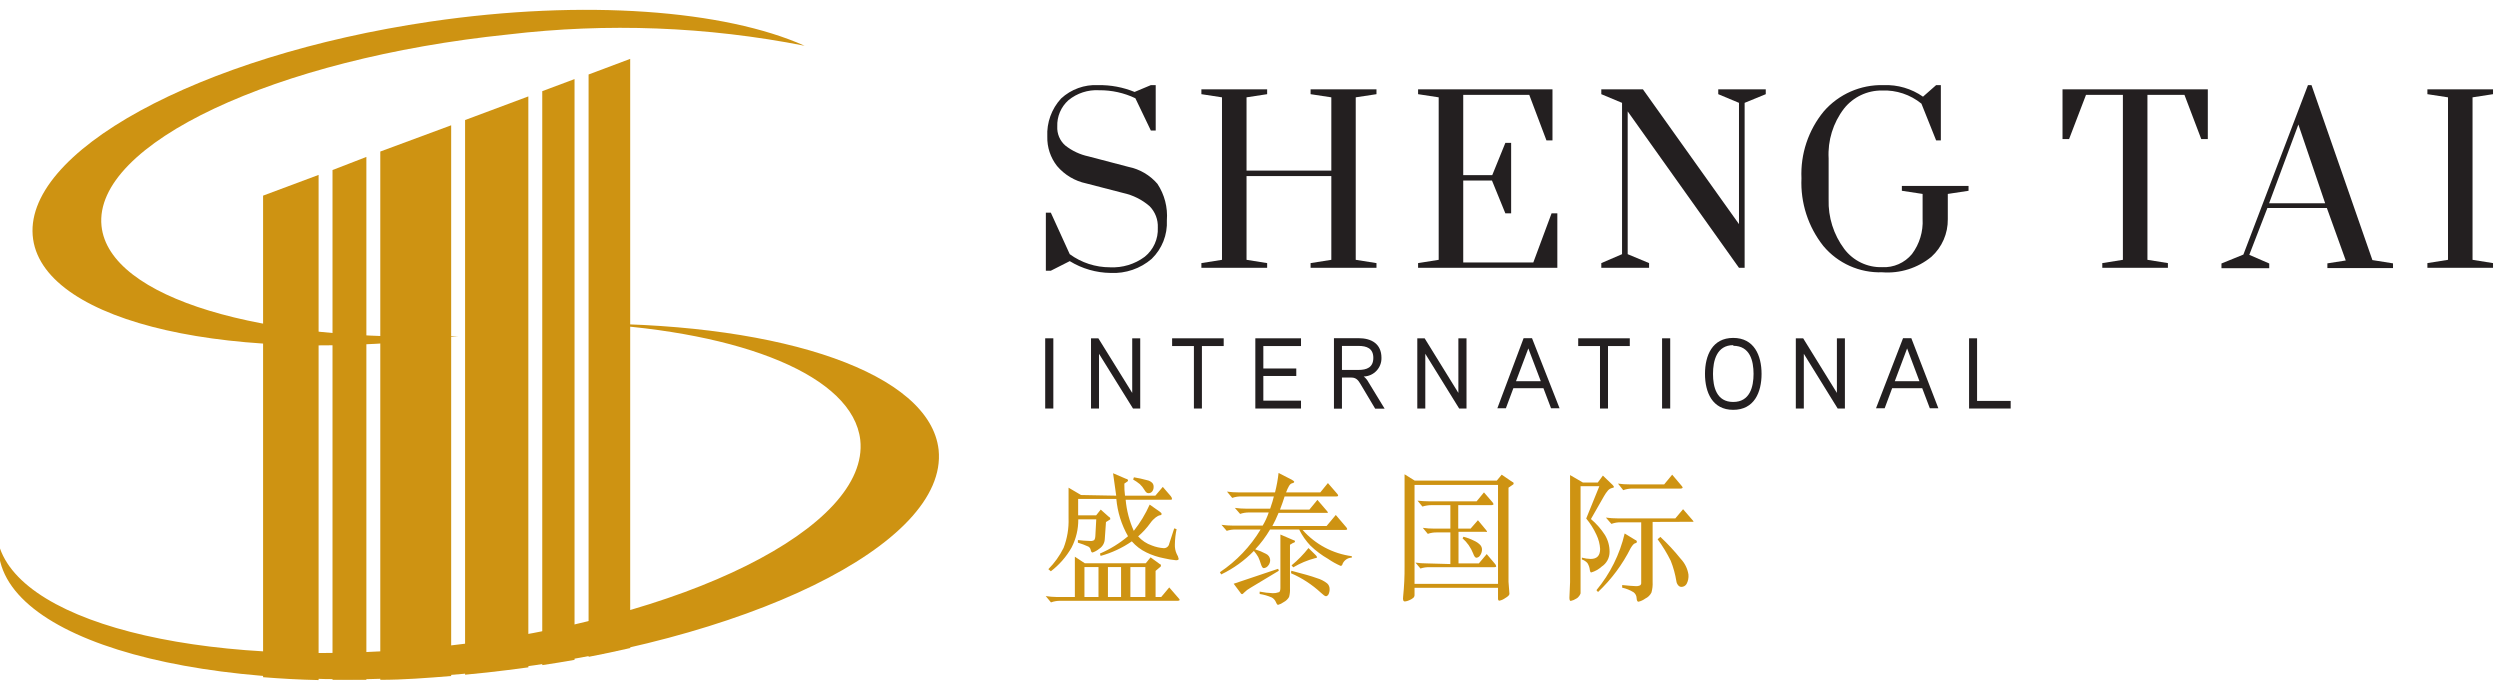 <?xml version="1.0" encoding="UTF-8" standalone="no" ?>
<!DOCTYPE svg PUBLIC "-//W3C//DTD SVG 1.1//EN" "http://www.w3.org/Graphics/SVG/1.1/DTD/svg11.dtd">
<svg xmlns="http://www.w3.org/2000/svg" xmlns:xlink="http://www.w3.org/1999/xlink" version="1.1" width="200" height="55" viewBox="0 0 200 55" xml:space="preserve">
<desc>Created with Fabric.js 4.6.0</desc>
<defs>
</defs>
<g transform="matrix(1.05 0 0 1.05 99.66 27.6)" id="NNxyn5RK_CR3_ppExQbB7"  >
<g style="" vector-effect="non-scaling-stroke"   >
		<g transform="matrix(1 0 0 1 -10.61 -12.64)" id="_yANtBi08ujGwI9N4lZ5C"  >
<path style="stroke: none; stroke-width: 1; stroke-dasharray: none; stroke-linecap: butt; stroke-dashoffset: 0; stroke-linejoin: miter; stroke-miterlimit: 4; fill: rgb(35,31,32); fill-rule: nonzero; opacity: 1;" vector-effect="non-scaling-stroke"  transform=" translate(-183.8, -22.16)" d="M 187.18 15 L 187.55 15 L 187.55 18.46 L 187.18 18.46 L 186 16 C 185.138 15.589 184.194 15.381 183.24 15.39 C 182.392 15.34 181.557 15.612 180.9 16.15 C 180.333 16.657 180.021 17.39 180.05 18.15 C 180.02 18.701 180.245 19.236 180.66 19.6 C 181.178 20.009 181.784 20.293 182.43 20.43 L 185.48 21.23 C 186.336 21.403 187.11 21.857 187.68 22.52 C 188.223 23.341 188.476 24.319 188.4 25.3 C 188.455 26.401 188.032 27.473 187.24 28.24 C 186.375 28.982 185.259 29.365 184.12 29.31 C 183.018 29.298 181.939 28.987 181 28.41 L 179.56 29.14 L 179.18 29.14 L 179.18 24.72 L 179.56 24.72 L 181 27.88 C 181.891 28.531 182.966 28.881 184.07 28.88 C 185.016 28.928 185.95 28.645 186.71 28.08 C 187.38 27.543 187.751 26.717 187.71 25.86 C 187.738 25.249 187.51 24.655 187.08 24.22 C 186.507 23.726 185.819 23.382 185.08 23.22 L 182.26 22.49 C 181.389 22.307 180.605 21.839 180.03 21.16 C 179.531 20.522 179.269 19.73 179.29 18.92 C 179.238 17.852 179.616 16.807 180.34 16.02 C 181.104 15.314 182.121 14.946 183.16 15 C 184.112 14.982 185.058 15.159 185.94 15.52 Z" stroke-linecap="round" />
</g>
		<g transform="matrix(1 0 0 1 3.29 -12.68)" id="823dBjemyAWtiP-KZWldH"  >
<path style="stroke: none; stroke-width: 1; stroke-dasharray: none; stroke-linecap: butt; stroke-dashoffset: 0; stroke-linejoin: miter; stroke-miterlimit: 4; fill: rgb(35,31,32); fill-rule: nonzero; opacity: 1;" vector-effect="non-scaling-stroke"  transform=" translate(-197.7, -22.12)" d="M 204.37 28.56 L 204.37 28.92 L 199.35 28.92 L 199.35 28.56 L 200.93 28.31 L 200.93 21.93 L 194.47 21.93 L 194.47 28.31 L 196.04 28.56 L 196.04 28.92 L 191.03 28.92 L 191.03 28.56 L 192.6 28.31 L 192.6 15.93 L 191.03 15.69 L 191.03 15.32 L 196.04 15.32 L 196.04 15.69 L 194.47 15.93 L 194.47 21.51 L 200.93 21.51 L 200.93 15.93 L 199.35 15.69 L 199.35 15.32 L 204.37 15.32 L 204.37 15.69 L 202.79 15.93 L 202.79 28.31 z" stroke-linecap="round" />
</g>
		<g transform="matrix(1 0 0 1 18.43 -12.68)" id="icM4Ca-udfxWz3o6QQ_iT"  >
<path style="stroke: none; stroke-width: 1; stroke-dasharray: none; stroke-linecap: butt; stroke-dashoffset: 0; stroke-linejoin: miter; stroke-miterlimit: 4; fill: rgb(35,31,32); fill-rule: nonzero; opacity: 1;" vector-effect="non-scaling-stroke"  transform=" translate(-212.83, -22.12)" d="M 214.18 19.4 L 214.62 19.4 L 214.62 24.77 L 214.18 24.77 L 213.16 22.27 L 210.97 22.27 L 210.97 28.51 L 216.31 28.51 L 217.7 24.77 L 218.14 24.77 L 218.14 28.92 L 207.53 28.92 L 207.53 28.56 L 209.1 28.31 L 209.1 15.93 L 207.53 15.69 L 207.53 15.32 L 217.77 15.32 L 217.77 19.21 L 217.31 19.21 L 216 15.74 L 210.97 15.74 L 210.97 21.86 L 213.18 21.86 z" stroke-linecap="round" />
</g>
		<g transform="matrix(1 0 0 1 33.35 -12.68)" id="J1cSnMwNrI_biPKKJLGay"  >
<path style="stroke: none; stroke-width: 1; stroke-dasharray: none; stroke-linecap: butt; stroke-dashoffset: 0; stroke-linejoin: miter; stroke-miterlimit: 4; fill: rgb(35,31,32); fill-rule: nonzero; opacity: 1;" vector-effect="non-scaling-stroke"  transform=" translate(-227.75, -22.12)" d="M 223.07 27.88 L 223.07 16.35 L 221.49 15.69 L 221.49 15.32 L 224.66 15.32 L 231.98 25.59 L 231.98 16.35 L 230.4 15.69 L 230.4 15.32 L 234.02 15.32 L 234.02 15.69 L 232.41 16.35 L 232.41 28.92 L 231.98 28.92 L 223.5 17 L 223.5 27.88 L 225.13 28.56 L 225.13 28.92 L 221.49 28.92 L 221.49 28.56 z" stroke-linecap="round" />
</g>
		<g transform="matrix(1 0 0 1 48.7 -12.66)" id="YRsVeU2wVLH3xsI5T3WEG"  >
<path style="stroke: none; stroke-width: 1; stroke-dasharray: none; stroke-linecap: butt; stroke-dashoffset: 0; stroke-linejoin: miter; stroke-miterlimit: 4; fill: rgb(35,31,32); fill-rule: nonzero; opacity: 1;" vector-effect="non-scaling-stroke"  transform=" translate(-243.1, -22.14)" d="M 247 15 L 247.36 15 L 247.36 19.21 L 247 19.21 L 245.88 16.41 C 245.035 15.722 243.968 15.367 242.88 15.41 C 241.752 15.396 240.681 15.905 239.98 16.79 C 239.148 17.876 238.733 19.224 238.81 20.59 L 238.81 23.71 C 238.769 25.065 239.189 26.394 240 27.48 C 240.681 28.385 241.758 28.903 242.89 28.87 C 243.762 28.915 244.604 28.544 245.16 27.87 C 245.735 27.102 246.021 26.157 245.97 25.2 L 245.97 23.29 L 244.39 23.05 L 244.39 22.68 L 249.47 22.68 L 249.47 23.05 L 247.89 23.29 L 247.89 25.21 C 247.906 26.302 247.451 27.348 246.64 28.08 C 245.589 28.943 244.246 29.366 242.89 29.26 C 241.169 29.318 239.516 28.58 238.41 27.26 C 237.25 25.797 236.657 23.965 236.74 22.1 C 236.657 20.248 237.263 18.432 238.44 17 C 239.583 15.683 241.257 14.949 243 15 C 244.069 14.958 245.123 15.267 246 15.88 Z" stroke-linecap="round" />
</g>
		<g transform="matrix(1 0 0 1 67.76 -12.68)" id="-FdljRDxlQSOzRFgcedrS"  >
<path style="stroke: none; stroke-width: 1; stroke-dasharray: none; stroke-linecap: butt; stroke-dashoffset: 0; stroke-linejoin: miter; stroke-miterlimit: 4; fill: rgb(35,31,32); fill-rule: nonzero; opacity: 1;" vector-effect="non-scaling-stroke"  transform=" translate(-262.16, -22.12)" d="M 267.2 19.11 L 265.92 15.74 L 263.1 15.74 L 263.1 28.31 L 264.66 28.56 L 264.66 28.92 L 259.66 28.92 L 259.66 28.56 L 261.23 28.31 L 261.23 15.74 L 258.42 15.74 L 257.13 19.11 L 256.63 19.11 L 256.63 15.32 L 267.7 15.32 L 267.7 19.11 z" stroke-linecap="round" />
</g>
		<g transform="matrix(1 0 0 1 80.87 -12.82)" id="Gks-JwnucQo7frLszBg_5"  >
<path style="stroke: none; stroke-width: 1; stroke-dasharray: none; stroke-linecap: butt; stroke-dashoffset: 0; stroke-linejoin: miter; stroke-miterlimit: 4; fill: rgb(35,31,32); fill-rule: nonzero; opacity: 1;" vector-effect="non-scaling-stroke"  transform=" translate(-275.27, -21.98)" d="M 274.6 18 L 272.37 24 L 276.64 24 Z M 272.38 28.59 L 272.38 28.95 L 268.74 28.95 L 268.74 28.59 L 270.41 27.91 L 275.33 15 L 275.6 15 L 280.24 28.33 L 281.81 28.58 L 281.81 28.94 L 276.81 28.94 L 276.81 28.58 L 278.21 28.36 L 276.77 24.36 L 272.24 24.36 L 270.86 27.93 Z" stroke-linecap="round" />
</g>
		<g transform="matrix(1 0 0 1 92.53 -12.68)" id="dQV30o1p21zvJGkeItWoP"  >
<path style="stroke: none; stroke-width: 1; stroke-dasharray: none; stroke-linecap: butt; stroke-dashoffset: 0; stroke-linejoin: miter; stroke-miterlimit: 4; fill: rgb(35,31,32); fill-rule: nonzero; opacity: 1;" vector-effect="non-scaling-stroke"  transform=" translate(-286.94, -22.12)" d="M 284.44 15.32 L 284.44 15.69 L 286.01 15.93 L 286.01 28.31 L 284.44 28.56 L 284.44 28.92 L 289.44 28.92 L 289.44 28.56 L 287.88 28.31 L 287.88 15.93 L 289.44 15.69 L 289.44 15.32 z" stroke-linecap="round" />
</g>
		<g transform="matrix(1 0 0 1 -14.97 2.16)" id="cTPejZ5pKBG-iswl9nc3Q"  >
<path style="stroke: none; stroke-width: 1; stroke-dasharray: none; stroke-linecap: butt; stroke-dashoffset: 0; stroke-linejoin: miter; stroke-miterlimit: 4; fill: rgb(35,31,32); fill-rule: nonzero; opacity: 1;" vector-effect="non-scaling-stroke"  transform=" translate(-0.31, -2.67)" d="M 0 5.35 L 0 0 L 0.62 0 L 0.62 5.35 z" stroke-linecap="round" />
</g>
		<g transform="matrix(1 0 0 1 -9.91 2.16)" id="Tfn9aJLKOtim5-Dfd45Rv"  >
<path style="stroke: none; stroke-width: 1; stroke-dasharray: none; stroke-linecap: butt; stroke-dashoffset: 0; stroke-linejoin: miter; stroke-miterlimit: 4; fill: rgb(35,31,32); fill-rule: nonzero; opacity: 1;" vector-effect="non-scaling-stroke"  transform=" translate(-184.5, -36.95)" d="M 186.37 39.63 L 185.82 39.63 L 183.23 35.46 L 183.23 39.63 L 182.62 39.63 L 182.62 34.28 L 183.18 34.28 L 185.76 38.44 L 185.76 34.28 L 186.37 34.28 z" stroke-linecap="round" />
</g>
		<g transform="matrix(1 0 0 1 -3.65 2.16)" id="cdNfGb-zHN2octHh8X0FZ"  >
<path style="stroke: none; stroke-width: 1; stroke-dasharray: none; stroke-linecap: butt; stroke-dashoffset: 0; stroke-linejoin: miter; stroke-miterlimit: 4; fill: rgb(35,31,32); fill-rule: nonzero; opacity: 1;" vector-effect="non-scaling-stroke"  transform=" translate(-190.75, -36.95)" d="M 192.72 34.87 L 191.06 34.87 L 191.06 39.63 L 190.45 39.63 L 190.45 34.87 L 188.79 34.87 L 188.79 34.28 L 192.72 34.28 z" stroke-linecap="round" />
</g>
		<g transform="matrix(1 0 0 1 2.47 2.16)" id="78-CZUikt9w6JmfK9NSGz"  >
<path style="stroke: none; stroke-width: 1; stroke-dasharray: none; stroke-linecap: butt; stroke-dashoffset: 0; stroke-linejoin: miter; stroke-miterlimit: 4; fill: rgb(35,31,32); fill-rule: nonzero; opacity: 1;" vector-effect="non-scaling-stroke"  transform=" translate(-196.88, -36.95)" d="M 198.62 39.63 L 195.14 39.63 L 195.14 34.28 L 198.62 34.28 L 198.62 34.87 L 195.75 34.87 L 195.75 36.58 L 198.26 36.58 L 198.26 37.15 L 195.75 37.15 L 195.75 39.03 L 198.62 39.03 z" stroke-linecap="round" />
</g>
		<g transform="matrix(1 0 0 1 8.65 2.17)" id="dtlzgk_TNS_dyCRnBXcC6"  >
<path style="stroke: none; stroke-width: 1; stroke-dasharray: none; stroke-linecap: butt; stroke-dashoffset: 0; stroke-linejoin: miter; stroke-miterlimit: 4; fill: rgb(35,31,32); fill-rule: nonzero; opacity: 1;" vector-effect="non-scaling-stroke"  transform=" translate(-203.06, -36.97)" d="M 203 34.87 L 201.74 34.87 L 201.74 36.7 L 203 36.7 C 203.63 36.7 204.13 36.51 204.13 35.78 C 204.13 35.05 203.62 34.87 203 34.87 M 203.4 37.2 C 203.554 37.322 203.68 37.475 203.77 37.65 L 204.99 39.65 L 204.27 39.65 L 203.15 37.77 C 202.99 37.5 202.83 37.28 202.46 37.28 L 201.74 37.28 L 201.74 39.65 L 201.13 39.65 L 201.13 34.28 L 203 34.28 C 204 34.28 204.75 34.72 204.75 35.78 C 204.767 36.544 204.164 37.178 203.4 37.2" stroke-linecap="round" />
</g>
		<g transform="matrix(1 0 0 1 14.94 2.16)" id="rFGzM-feGrHvtzbbR7vE8"  >
<path style="stroke: none; stroke-width: 1; stroke-dasharray: none; stroke-linecap: butt; stroke-dashoffset: 0; stroke-linejoin: miter; stroke-miterlimit: 4; fill: rgb(35,31,32); fill-rule: nonzero; opacity: 1;" vector-effect="non-scaling-stroke"  transform=" translate(-209.34, -36.95)" d="M 211.22 39.63 L 210.66 39.63 L 208.08 35.46 L 208.08 39.63 L 207.47 39.63 L 207.47 34.28 L 208.03 34.28 L 210.6 38.44 L 210.6 34.28 L 211.22 34.28 z" stroke-linecap="round" />
</g>
		<g transform="matrix(1 0 0 1 21.54 2.15)" id="N1u6qzIS8tx_fbqZJ2qb1"  >
<path style="stroke: none; stroke-width: 1; stroke-dasharray: none; stroke-linecap: butt; stroke-dashoffset: 0; stroke-linejoin: miter; stroke-miterlimit: 4; fill: rgb(35,31,32); fill-rule: nonzero; opacity: 1;" vector-effect="non-scaling-stroke"  transform=" translate(-215.95, -36.95)" d="M 216.89 37.56 L 215.94 35.06 L 215 37.56 Z M 218.32 39.62 L 217.67 39.62 L 217.09 38.09 L 214.8 38.09 L 214.23 39.62 L 213.58 39.62 L 215.58 34.28 L 216.22 34.28 Z" stroke-linecap="round" />
</g>
		<g transform="matrix(1 0 0 1 27.29 2.16)" id="Zzavf_59_goEomrCwbe1N"  >
<path style="stroke: none; stroke-width: 1; stroke-dasharray: none; stroke-linecap: butt; stroke-dashoffset: 0; stroke-linejoin: miter; stroke-miterlimit: 4; fill: rgb(35,31,32); fill-rule: nonzero; opacity: 1;" vector-effect="non-scaling-stroke"  transform=" translate(-221.69, -36.95)" d="M 223.66 34.87 L 222 34.87 L 222 39.63 L 221.39 39.63 L 221.39 34.87 L 219.73 34.87 L 219.73 34.28 L 223.66 34.28 z" stroke-linecap="round" />
</g>
		<g transform="matrix(1 0 0 1 32.03 2.16)" id="teOCxNFwfDdZ_8MAEjtpB"  >
<path style="stroke: none; stroke-width: 1; stroke-dasharray: none; stroke-linecap: butt; stroke-dashoffset: 0; stroke-linejoin: miter; stroke-miterlimit: 4; fill: rgb(35,31,32); fill-rule: nonzero; opacity: 1;" vector-effect="non-scaling-stroke"  transform=" translate(-0.31, -2.67)" d="M 0 5.35 L 0 0 L 0.62 0 L 0.62 5.35 z" stroke-linecap="round" />
</g>
		<g transform="matrix(1 0 0 1 37.14 2.2)" id="rp-Dm2EgFOqhnOYndciGh"  >
<path style="stroke: none; stroke-width: 1; stroke-dasharray: none; stroke-linecap: butt; stroke-dashoffset: 0; stroke-linejoin: miter; stroke-miterlimit: 4; fill: rgb(35,31,32); fill-rule: nonzero; opacity: 1;" vector-effect="non-scaling-stroke"  transform=" translate(-231.54, -37)" d="M 231.55 34.81 C 230.28 34.81 230 36 230 37 C 230 38 230.27 39.14 231.54 39.14 C 232.81 39.14 233.09 37.99 233.09 37 C 233.09 36.01 232.82 34.86 231.54 34.86 M 231.54 39.74 C 229.95 39.74 229.39 38.41 229.39 37 C 229.39 35.59 229.95 34.26 231.54 34.26 C 233.13 34.26 233.7 35.59 233.7 37 C 233.7 38.41 233.14 39.74 231.54 39.74" stroke-linecap="round" />
</g>
		<g transform="matrix(1 0 0 1 43.78 2.16)" id="mDqlHYslor78pSQcL37OV"  >
<path style="stroke: none; stroke-width: 1; stroke-dasharray: none; stroke-linecap: butt; stroke-dashoffset: 0; stroke-linejoin: miter; stroke-miterlimit: 4; fill: rgb(35,31,32); fill-rule: nonzero; opacity: 1;" vector-effect="non-scaling-stroke"  transform=" translate(-238.19, -36.95)" d="M 240.06 39.63 L 239.51 39.63 L 236.93 35.46 L 236.93 39.63 L 236.32 39.63 L 236.32 34.28 L 236.88 34.28 L 239.45 38.44 L 239.45 34.28 L 240.06 34.28 z" stroke-linecap="round" />
</g>
		<g transform="matrix(1 0 0 1 50.39 2.15)" id="tbZNIhPBS5GH99M2blpI9"  >
<path style="stroke: none; stroke-width: 1; stroke-dasharray: none; stroke-linecap: butt; stroke-dashoffset: 0; stroke-linejoin: miter; stroke-miterlimit: 4; fill: rgb(35,31,32); fill-rule: nonzero; opacity: 1;" vector-effect="non-scaling-stroke"  transform=" translate(-244.79, -36.95)" d="M 245.73 37.56 L 244.79 35.06 L 243.85 37.56 Z M 247.17 39.62 L 246.52 39.62 L 245.94 38.09 L 243.65 38.09 L 243.08 39.62 L 242.42 39.62 L 244.48 34.28 L 245.11 34.28 Z" stroke-linecap="round" />
</g>
		<g transform="matrix(1 0 0 1 56.7 2.16)" id="VRWddlE6x56Lpwtx2nRdA"  >
<path style="stroke: none; stroke-width: 1; stroke-dasharray: none; stroke-linecap: butt; stroke-dashoffset: 0; stroke-linejoin: miter; stroke-miterlimit: 4; fill: rgb(35,31,32); fill-rule: nonzero; opacity: 1;" vector-effect="non-scaling-stroke"  transform=" translate(-251.11, -36.95)" d="M 252.69 39.63 L 249.52 39.63 L 249.52 34.28 L 250.13 34.28 L 250.13 39.05 L 252.69 39.05 z" stroke-linecap="round" />
</g>
		<g transform="matrix(1 0 0 1 -10.14 14.69)" id="fZM_g_D1imblJnLtrqT2u"  >
<path style="stroke: none; stroke-width: 1; stroke-dasharray: none; stroke-linecap: butt; stroke-dashoffset: 0; stroke-linejoin: miter; stroke-miterlimit: 4; fill: rgb(206,147,18); fill-rule: nonzero; opacity: 1;" vector-effect="non-scaling-stroke"  transform=" translate(-184.26, -49.49)" d="M 185.88 44.88 C 186.217 44.935 186.551 45.008 186.88 45.1 C 187.032 45.128 187.171 45.201 187.28 45.31 C 187.353 45.396 187.389 45.508 187.38 45.62 C 187.384 45.743 187.345 45.863 187.27 45.96 C 187.198 46.05 187.085 46.099 186.97 46.09 C 186.87 46.09 186.78 46.01 186.68 45.84 C 186.585 45.677 186.467 45.529 186.33 45.4 C 186.17 45.269 185.999 45.152 185.82 45.05 Z M 185.61 54 L 186.75 54 L 186.75 51.72 L 185.61 51.72 Z M 183.9 54 L 184.9 54 L 184.9 51.72 L 183.9 51.72 Z M 182.11 54 L 183.18 54 L 183.18 51.72 L 182.11 51.72 Z M 184.53 46.28 L 184.29 44.57 L 185.29 45 C 185.38 45 185.43 45.08 185.43 45.11 C 185.43 45.14 185.43 45.18 185.34 45.23 L 185.15 45.36 C 185.145 45.667 185.161 45.975 185.2 46.28 L 187.51 46.28 L 188.08 45.61 L 188.69 46.32 C 188.74 46.376 188.771 46.446 188.78 46.52 C 188.78 46.57 188.78 46.59 188.62 46.59 L 185.25 46.59 C 185.323 47.409 185.532 48.21 185.87 48.96 C 186.356 48.347 186.762 47.675 187.08 46.96 L 187.85 47.5 C 187.94 47.56 187.99 47.62 187.99 47.68 C 187.99 47.74 187.93 47.77 187.83 47.78 C 187.73 47.79 187.39 47.99 187.12 48.38 C 186.854 48.749 186.546 49.085 186.2 49.38 C 186.487 49.701 186.852 49.942 187.26 50.08 C 187.548 50.193 187.851 50.26 188.16 50.28 C 188.362 50.283 188.536 50.139 188.57 49.94 L 188.95 48.77 L 189.13 48.83 C 189.048 49.215 189.005 49.607 189 50 C 188.988 50.248 189.036 50.495 189.14 50.72 C 189.214 50.836 189.265 50.965 189.29 51.1 C 189.29 51.16 189.22 51.2 189.09 51.2 C 188.783 51.173 188.479 51.122 188.18 51.05 C 187.708 50.962 187.251 50.811 186.82 50.6 C 186.4 50.398 186.026 50.112 185.72 49.76 C 184.995 50.261 184.19 50.636 183.34 50.87 L 183.29 50.69 C 184.064 50.357 184.785 49.912 185.43 49.37 C 184.933 48.498 184.63 47.53 184.54 46.53 L 181.63 46.53 L 181.63 47.78 L 183 47.78 L 183.35 47.34 L 183.99 47.91 C 184.05 47.91 184.08 48 184.08 48.04 C 184.08 48.08 184.08 48.1 183.99 48.14 L 183.75 48.29 L 183.66 49.58 C 183.649 49.885 183.488 50.166 183.23 50.33 C 183.081 50.452 182.912 50.547 182.73 50.61 C 182.66 50.61 182.62 50.55 182.59 50.43 C 182.575 50.317 182.508 50.217 182.41 50.16 C 182.151 50.041 181.883 49.941 181.61 49.86 L 181.61 49.66 C 181.915 49.699 182.222 49.722 182.53 49.73 C 182.645 49.746 182.761 49.721 182.86 49.66 C 182.913 49.572 182.94 49.472 182.94 49.37 L 183.01 48.08 L 181.64 48.08 C 181.648 48.828 181.473 49.566 181.13 50.23 C 180.731 50.934 180.193 51.549 179.55 52.04 L 179.36 51.88 C 179.831 51.406 180.223 50.859 180.52 50.26 C 180.798 49.54 180.927 48.771 180.9 48 L 180.9 46.82 C 180.9 46.44 180.9 46.06 180.9 45.67 L 181.85 46.23 Z M 181.38 54 L 181.38 52.26 C 181.38 51.78 181.38 51.34 181.38 50.93 L 182.14 51.43 L 186.78 51.43 L 187.15 50.98 L 187.85 51.49 C 187.91 51.49 187.94 51.56 187.94 51.6 C 187.94 51.64 187.94 51.68 187.85 51.74 L 187.53 52.01 L 187.53 54 L 187.96 54 L 188.57 53.27 L 189.29 54.1 C 189.33 54.133 189.358 54.179 189.37 54.23 C 189.37 54.23 189.32 54.29 189.22 54.29 L 180.29 54.29 C 180.041 54.284 179.794 54.325 179.56 54.41 L 179.16 53.93 C 179.438 53.973 179.719 53.997 180 54 Z" stroke-linecap="round" />
</g>
		<g transform="matrix(1 0 0 1 3.05 14.78)" id="iV2tlSqV5xnYGKezpNdjq"  >
<path style="stroke: none; stroke-width: 1; stroke-dasharray: none; stroke-linecap: butt; stroke-dashoffset: 0; stroke-linejoin: miter; stroke-miterlimit: 4; fill: rgb(206,147,18); fill-rule: nonzero; opacity: 1;" vector-effect="non-scaling-stroke"  transform=" translate(-197.45, -49.58)" d="M 199.72 50.8 C 199.78 50.86 199.82 50.91 199.82 50.96 C 199.82 51.01 199.82 51.03 199.69 51.04 C 199.103 51.194 198.541 51.43 198.02 51.74 L 197.89 51.59 C 198.366 51.198 198.799 50.755 199.18 50.27 Z M 197.87 52 C 198.76 52.23 199.41 52.41 199.81 52.56 C 200.097 52.641 200.365 52.777 200.6 52.96 C 200.722 53.069 200.791 53.226 200.79 53.39 C 200.795 53.528 200.767 53.665 200.71 53.79 C 200.65 53.89 200.58 53.94 200.51 53.94 C 200.44 53.94 200.31 53.85 200.12 53.67 C 199.452 53.053 198.684 52.552 197.85 52.19 Z M 198.02 49.87 L 197.77 50.02 L 197.77 53.35 C 197.782 53.569 197.759 53.789 197.7 54 C 197.604 54.167 197.461 54.302 197.29 54.39 C 197.161 54.485 197.015 54.557 196.86 54.6 C 196.81 54.6 196.75 54.52 196.69 54.37 C 196.626 54.232 196.522 54.117 196.39 54.04 C 196.093 53.91 195.78 53.819 195.46 53.77 L 195.46 53.59 C 195.79 53.656 196.124 53.696 196.46 53.71 C 196.61 53.716 196.759 53.692 196.9 53.64 C 197 53.64 197.04 53.48 197.04 53.32 L 197.04 51 C 197.04 50.36 197.04 49.78 197.04 49.24 L 198.04 49.67 C 198.11 49.67 198.15 49.73 198.15 49.76 C 198.15 49.79 198.15 49.83 198.05 49.87 M 196.92 52 L 194.76 53.3 C 194.58 53.399 194.415 53.524 194.27 53.67 C 194.21 53.74 194.16 53.78 194.13 53.78 C 194.1 53.78 194.05 53.78 193.99 53.67 L 193.48 52.99 L 196.87 51.85 Z M 196.56 46.34 L 194.1 46.34 C 193.852 46.329 193.604 46.366 193.37 46.45 L 192.97 45.97 C 193.265 46.012 193.562 46.032 193.86 46.03 L 196.63 46.03 C 196.755 45.544 196.846 45.049 196.9 44.55 L 197.9 45.06 C 198.03 45.13 198.09 45.19 198.09 45.22 C 198.09 45.25 198.09 45.3 197.92 45.34 C 197.75 45.38 197.63 45.63 197.47 46.03 L 200.08 46.03 L 200.66 45.32 L 201.38 46.15 C 201.413 46.186 201.434 46.232 201.44 46.28 C 201.44 46.28 201.44 46.34 201.29 46.34 L 197.36 46.34 C 197.26 46.67 197.14 47 197.01 47.34 L 199.25 47.34 L 199.86 46.6 L 200.59 47.45 C 200.629 47.487 200.654 47.537 200.66 47.59 C 200.66 47.59 200.66 47.59 200.51 47.59 L 196.9 47.59 C 196.74 47.98 196.58 48.32 196.43 48.59 L 200.56 48.59 L 201.26 47.75 L 202.06 48.69 C 202.098 48.728 202.122 48.777 202.13 48.83 C 202.13 48.83 202.13 48.89 201.98 48.89 L 198.73 48.89 C 199.698 49.987 201.03 50.697 202.48 50.89 L 202.48 51 C 202.167 51.008 201.889 51.2 201.77 51.49 C 201.77 51.58 201.68 51.63 201.63 51.63 C 201.297 51.484 200.979 51.307 200.68 51.1 C 200.195 50.821 199.745 50.486 199.34 50.1 C 198.989 49.733 198.695 49.315 198.47 48.86 L 196.25 48.86 C 195.931 49.404 195.552 49.91 195.12 50.37 C 195.404 50.455 195.679 50.569 195.94 50.71 C 196.123 50.793 196.245 50.97 196.26 51.17 C 196.267 51.335 196.209 51.496 196.1 51.62 C 196.021 51.724 195.901 51.79 195.77 51.8 C 195.69 51.8 195.62 51.7 195.55 51.48 C 195.497 51.299 195.43 51.121 195.35 50.95 C 195.255 50.787 195.144 50.633 195.02 50.49 C 194.301 51.228 193.458 51.833 192.53 52.28 L 192.43 52.11 C 193.69 51.268 194.748 50.158 195.53 48.86 L 193.66 48.86 C 193.419 48.85 193.179 48.884 192.95 48.96 L 192.55 48.5 C 192.841 48.541 193.136 48.561 193.43 48.56 L 195.69 48.56 C 195.88 48.245 196.034 47.909 196.15 47.56 L 194.68 47.56 C 194.439 47.554 194.198 47.591 193.97 47.67 L 193.57 47.21 C 193.861 47.251 194.156 47.271 194.45 47.27 L 196.26 47.27 C 196.39 46.9 196.49 46.57 196.56 46.27" stroke-linecap="round" />
</g>
		<g transform="matrix(1 0 0 1 16.2 14.7)" id="A-1GtdY1ybjer5B02piQ2"  >
<path style="stroke: none; stroke-width: 1; stroke-dasharray: none; stroke-linecap: butt; stroke-dashoffset: 0; stroke-linejoin: miter; stroke-miterlimit: 4; fill: rgb(206,147,18); fill-rule: nonzero; opacity: 1;" vector-effect="non-scaling-stroke"  transform=" translate(-210.61, -49.5)" d="M 211 49.41 C 211.277 49.48 211.545 49.58 211.8 49.71 C 211.98 49.787 212.143 49.899 212.28 50.04 C 212.368 50.139 212.414 50.268 212.41 50.4 C 212.405 50.546 212.36 50.688 212.28 50.81 C 212.22 50.923 212.107 50.998 211.98 51.01 C 211.9 51.01 211.81 50.9 211.73 50.67 C 211.556 50.233 211.282 49.842 210.93 49.53 Z M 210 51.49 L 210 49.08 L 209 49.08 C 208.755 49.071 208.511 49.108 208.28 49.19 L 207.9 48.73 C 208.191 48.772 208.486 48.792 208.78 48.79 L 210 48.79 L 210 47 L 208.59 47 C 208.346 46.999 208.103 47.036 207.87 47.11 L 207.5 46.66 C 207.792 46.692 208.086 46.709 208.38 46.71 L 212 46.71 L 212.56 46.03 L 213.2 46.77 C 213.246 46.817 213.277 46.876 213.29 46.94 C 213.29 46.94 213.24 47 213.14 47 L 210.6 47 L 210.6 48.79 L 211.54 48.79 L 212.1 48.15 L 212.69 48.86 C 212.76 48.94 212.79 48.99 212.79 49.03 C 212.79 49.07 212.73 49.03 212.62 49.03 L 210.62 49.03 L 210.62 51.44 L 212.17 51.44 L 212.77 50.73 L 213.42 51.5 C 213.459 51.549 213.484 51.608 213.49 51.67 C 213.49 51.67 213.49 51.73 213.34 51.73 L 208.43 51.73 C 208.189 51.72 207.949 51.754 207.72 51.83 L 207.34 51.38 C 207.625 51.42 207.912 51.44 208.2 51.44 Z M 207.27 53 L 213.63 53 L 213.63 45.46 L 207.27 45.46 Z M 213.63 53.3 L 207.27 53.3 L 207.27 53.82 C 207.28 53.915 207.242 54.008 207.17 54.07 C 207.076 54.145 206.972 54.206 206.86 54.25 C 206.759 54.298 206.651 54.328 206.54 54.34 C 206.41 54.34 206.37 54.22 206.4 53.98 C 206.481 53.199 206.518 52.415 206.51 51.63 L 206.51 46.13 C 206.51 45.48 206.51 44.99 206.51 44.65 L 207.28 45.13 L 213.54 45.13 L 213.91 44.68 L 214.73 45.24 C 214.79 45.24 214.82 45.3 214.82 45.34 C 214.82 45.38 214.82 45.42 214.72 45.47 L 214.43 45.67 L 214.43 51.5 C 214.43 51.99 214.43 52.44 214.43 52.84 L 214.5 53.76 Q 214.5 53.9 214.17 54.09 C 214.041 54.182 213.895 54.247 213.74 54.28 C 213.67 54.28 213.63 54.23 213.63 54.13 Z" stroke-linecap="round" />
</g>
		<g transform="matrix(1 0 0 1 29.39 14.72)" id="H1Hh_0gU0Mw42bPwblYdN"  >
<path style="stroke: none; stroke-width: 1; stroke-dasharray: none; stroke-linecap: butt; stroke-dashoffset: 0; stroke-linejoin: miter; stroke-miterlimit: 4; fill: rgb(206,147,18); fill-rule: nonzero; opacity: 1;" vector-effect="non-scaling-stroke"  transform=" translate(-223.8, -49.52)" d="M 226 49.42 C 226.556 49.939 227.074 50.497 227.55 51.09 C 227.864 51.421 228.07 51.839 228.14 52.29 C 228.163 52.535 228.115 52.782 228 53 C 227.918 53.143 227.765 53.231 227.6 53.23 C 227.506 53.228 227.418 53.184 227.36 53.11 C 227.284 53.023 227.235 52.915 227.22 52.8 C 227.134 52.266 226.99 51.743 226.79 51.24 C 226.505 50.665 226.171 50.116 225.79 49.6 Z M 223.65 45.42 L 226.29 45.42 L 226.9 44.68 L 227.62 45.53 C 227.662 45.571 227.69 45.623 227.7 45.68 C 227.7 45.68 227.64 45.74 227.54 45.74 L 223.9 45.74 C 223.651 45.734 223.404 45.775 223.17 45.86 L 222.77 45.36 C 223.068 45.403 223.369 45.423 223.67 45.42 M 225.41 48.28 L 225.41 52.85 C 225.425 53.123 225.395 53.397 225.32 53.66 C 225.22 53.862 225.054 54.024 224.85 54.12 C 224.694 54.234 224.518 54.316 224.33 54.36 C 224.25 54.36 224.2 54.27 224.19 54.08 C 224.183 53.906 224.099 53.745 223.96 53.64 C 223.692 53.474 223.398 53.356 223.09 53.29 L 223.09 53.09 C 223.6 53.14 223.95 53.17 224.09 53.17 C 224.217 53.185 224.345 53.164 224.46 53.11 C 224.52 53.062 224.55 52.986 224.54 52.91 L 224.54 48.31 L 223 48.31 C 222.751 48.302 222.503 48.342 222.27 48.43 L 221.85 47.95 C 222.148 47.991 222.449 48.011 222.75 48.01 L 227.14 48.01 L 227.73 47.31 L 228.44 48.13 C 228.481 48.169 228.511 48.217 228.53 48.27 C 228.53 48.27 228.47 48.27 228.37 48.27 Z M 224.1 49.66 C 224.17 49.66 224.21 49.75 224.21 49.8 C 224.21 49.85 224.16 49.89 224.07 49.91 C 223.98 49.93 223.87 50.06 223.74 50.27 C 223.112 51.524 222.269 52.657 221.25 53.62 L 221.13 53.48 C 222.173 52.227 222.909 50.748 223.28 49.16 Z M 220.1 45.28 L 221.23 45.28 L 221.62 44.75 L 222.36 45.46 C 222.43 45.53 222.46 45.58 222.46 45.62 C 222.46 45.66 222.4 45.68 222.3 45.7 C 222.188 45.731 222.088 45.794 222.01 45.88 C 221.896 46.013 221.795 46.157 221.71 46.31 L 220.71 48.06 C 221.125 48.411 221.486 48.822 221.78 49.28 C 222.012 49.667 222.133 50.109 222.13 50.56 C 222.134 51.016 221.904 51.443 221.52 51.69 C 221.294 51.895 221.023 52.046 220.73 52.13 C 220.68 52.13 220.65 52.07 220.63 51.97 C 220.612 51.771 220.547 51.579 220.44 51.41 C 220.325 51.286 220.181 51.193 220.02 51.14 L 220.02 51 C 220.238 51.061 220.463 51.095 220.69 51.1 C 221.17 51.1 221.41 50.85 221.41 50.34 C 221.388 49.965 221.293 49.598 221.13 49.26 C 220.925 48.815 220.663 48.398 220.35 48.02 L 221.35 45.56 L 219.92 45.56 L 219.92 51.67 C 219.92 52.37 219.92 52.88 219.92 53.2 C 219.92 53.52 219.92 53.69 219.92 53.72 C 219.92 53.75 219.81 54.01 219.6 54.12 C 219.469 54.206 219.323 54.267 219.17 54.3 C 219.1 54.3 219.07 54.21 219.07 54.05 L 219.12 52.88 C 219.12 52.38 219.12 51.88 219.12 51.42 L 219.12 46.52 C 219.12 45.73 219.12 45.13 219.12 44.71 Z" stroke-linecap="round" />
</g>
		<g transform="matrix(1 0 0 1 -63.02 -12.75)" id="cJEsla07xotf6OrkaaMOT"  >
<path style="stroke: none; stroke-width: 1; stroke-dasharray: none; stroke-linecap: butt; stroke-dashoffset: 0; stroke-linejoin: miter; stroke-miterlimit: 4; fill: rgb(206,147,18); fill-rule: nonzero; opacity: 1;" vector-effect="non-scaling-stroke"  transform=" translate(-131.39, -22.05)" d="M 107.23 25.73 C 106.59 19.5 120.45 12.97 138.23 11.14 C 145.752 10.247 153.368 10.537 160.8 12 C 154.73 9.29 144.08 8.43 132.28 10.16 C 114.61 12.76 101.06 20.16 102.02 26.75 C 102.96 33.14 117.32 36.36 134.4 34.12 C 119.47 34.64 107.8 31.23 107.23 25.73 Z" stroke-linecap="round" />
</g>
		<g transform="matrix(1 0 0 1 -60.88 1.87)" id="5pTzARvg0j5lHdbb0TkOU"  >
<path style="stroke: none; stroke-width: 1; stroke-dasharray: none; stroke-linecap: butt; stroke-dashoffset: 0; stroke-linejoin: miter; stroke-miterlimit: 4; fill: rgb(206,147,18); fill-rule: nonzero; opacity: 1;" vector-effect="non-scaling-stroke"  transform=" translate(-133.53, -36.67)" d="M 124.83 60.31 L 127.41 60.31 L 127.41 20.47 L 124.83 21.47 Z M 128.47 60.31 C 130.23 60.31 132.03 60.17 133.87 60.02 L 133.87 18.06 L 128.47 20.06 Z M 134.93 59.92 L 136.62 59.75 C 137.62 59.64 138.71 59.5 139.75 59.36 L 139.75 15.86 L 134.93 17.66 Z M 140.81 59.19 C 141.64 59.07 142.47 58.93 143.27 58.79 L 143.27 14.54 L 140.81 15.46 Z M 144.34 14.19 L 144.34 58.56 C 145.42 58.35 146.48 58.13 147.51 57.89 L 147.51 13 Z M 119.54 60.11 C 120.9 60.22 122.32 60.3 123.77 60.33 L 123.77 21.84 L 119.54 23.42 Z" stroke-linecap="round" />
</g>
		<g transform="matrix(1 0 0 1 -59.2 11.92)" id="bbwogjHzLmJK8ZzGgASnS"  >
<path style="stroke: none; stroke-width: 1; stroke-dasharray: none; stroke-linecap: butt; stroke-dashoffset: 0; stroke-linejoin: miter; stroke-miterlimit: 4; fill: rgb(206,147,18); fill-rule: nonzero; opacity: 1;" vector-effect="non-scaling-stroke"  transform=" translate(-135.2, -46.72)" d="M 171 42.79 C 170.35 36.96 159.23 33.2 144.47 33.17 C 156.08 33.81 164.47 37.17 165.03 42.03 C 165.76 48.69 151.65 55.71 133.5 57.73 C 116 59.66 101.13 56.24 99.39 50 C 99.375 50.223 99.375 50.447 99.39 50.67 C 100.18 57.83 116.84 61.87 136.59 59.67 C 156.34 57.47 171.74 50 171 42.79 Z" stroke-linecap="round" />
</g>
</g>
</g>
</svg>
